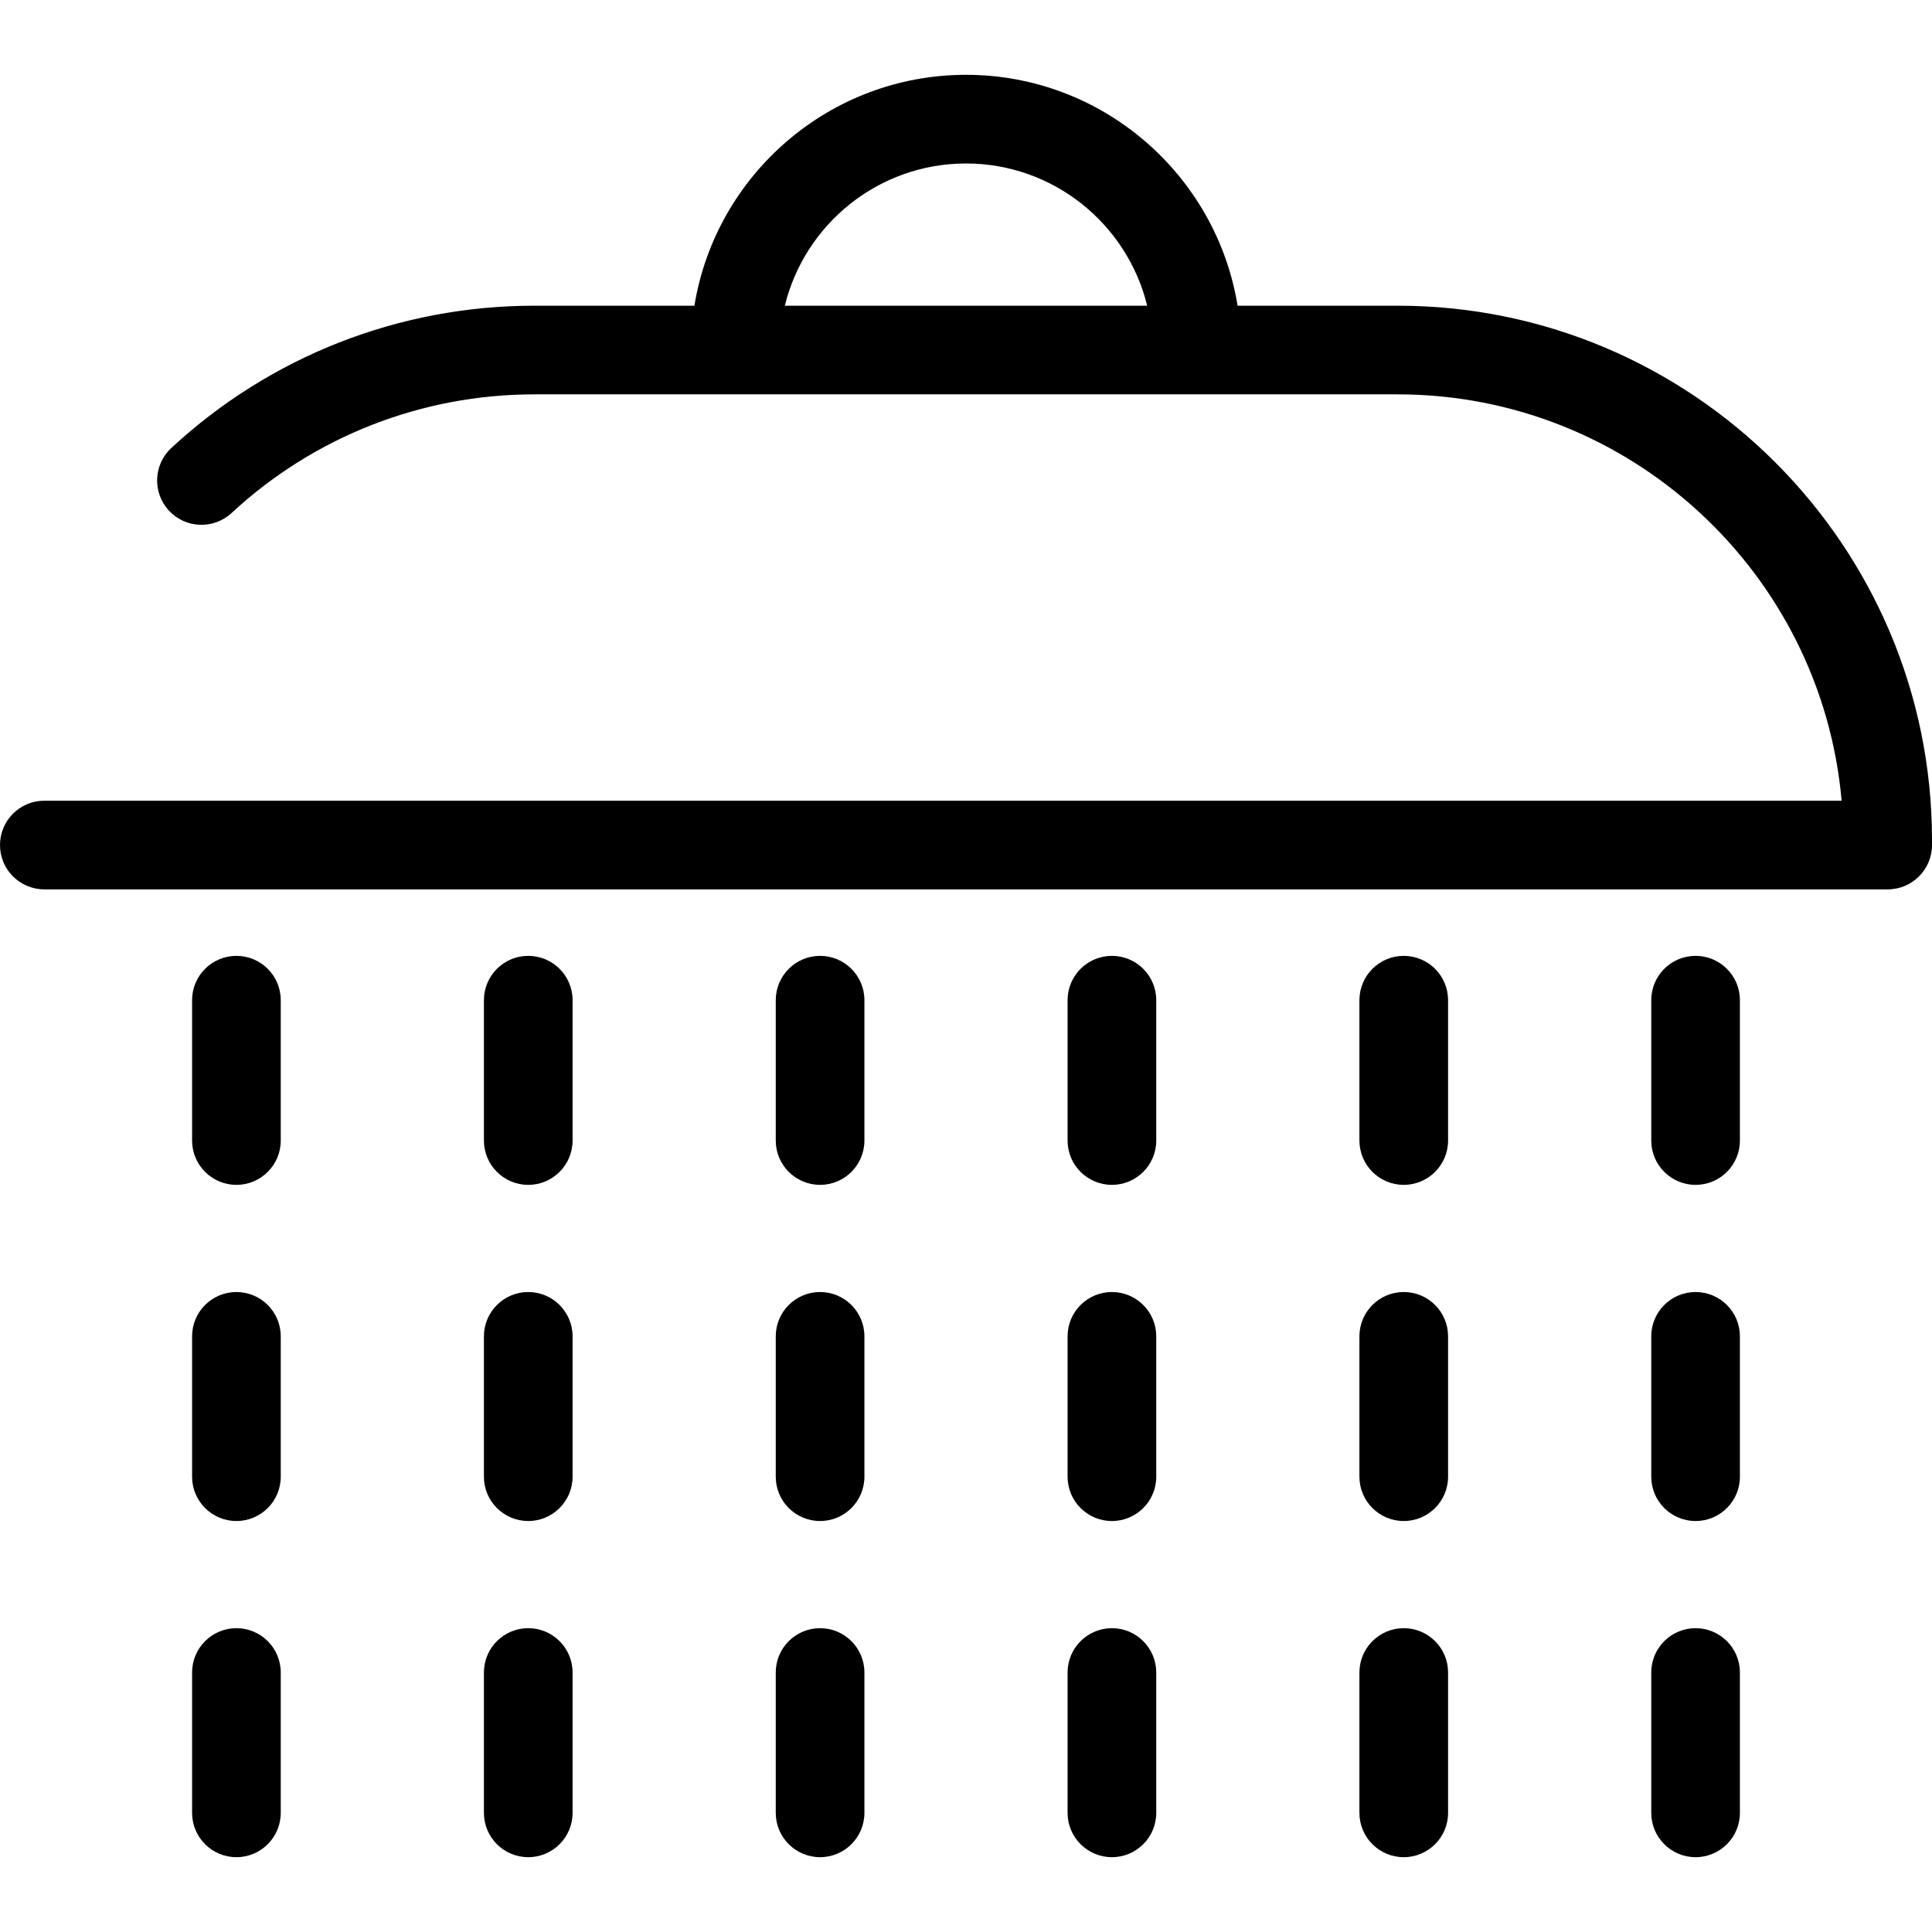<?xml version="1.0" encoding="iso-8859-1"?>
<!-- Generator: Adobe Illustrator 17.1.0, SVG Export Plug-In . SVG Version: 6.00 Build 0)  -->
<!DOCTYPE svg PUBLIC "-//W3C//DTD SVG 1.1//EN" "http://www.w3.org/Graphics/SVG/1.1/DTD/svg11.dtd">
<svg version="1.1" id="Capa_1" xmlns="http://www.w3.org/2000/svg" xmlns:xlink="http://www.w3.org/1999/xlink" x="0px" y="0px"
	 viewBox="0 0 326.875 326.875" style="enable-background:new 0 0 326.875 326.875;" xml:space="preserve">
<g>
	<path d="M236.462,51.722h-27.075c-3.598-22.12-22.829-39.063-45.95-39.063s-42.352,16.942-45.95,39.063H90.413
		c-22.854,0-44.669,8.548-61.426,24.07c-3.039,2.814-3.22,7.56-0.406,10.599s7.56,3.221,10.599,0.405
		c13.976-12.945,32.17-20.074,51.233-20.074h146.05c39.339,0,71.739,30.274,75.121,68.75H7.5c-4.142,0-7.5,3.357-7.5,7.5
		s3.358,7.5,7.5,7.5h311.875c4.142,0,7.5-3.357,7.5-7.5v-0.838C326.875,92.28,286.316,51.722,236.462,51.722z M163.438,27.659
		c14.819,0,27.279,10.269,30.655,24.063h-61.31C136.158,37.928,148.618,27.659,163.438,27.659z"/>
	<path d="M40,161.722c-4.142,0-7.5,3.357-7.5,7.5v23.744c0,4.143,3.358,7.5,7.5,7.5s7.5-3.357,7.5-7.5v-23.744
		C47.5,165.079,44.142,161.722,40,161.722z"/>
	<path d="M89.375,161.722c-4.142,0-7.5,3.357-7.5,7.5v23.744c0,4.143,3.358,7.5,7.5,7.5s7.5-3.357,7.5-7.5v-23.744
		C96.875,165.079,93.517,161.722,89.375,161.722z"/>
	<path d="M138.75,161.722c-4.142,0-7.5,3.357-7.5,7.5v23.744c0,4.143,3.358,7.5,7.5,7.5s7.5-3.357,7.5-7.5v-23.744
		C146.25,165.079,142.892,161.722,138.75,161.722z"/>
	<path d="M188.125,161.722c-4.142,0-7.5,3.357-7.5,7.5v23.744c0,4.143,3.358,7.5,7.5,7.5s7.5-3.357,7.5-7.5v-23.744
		C195.625,165.079,192.267,161.722,188.125,161.722z"/>
	<path d="M237.5,161.722c-4.142,0-7.5,3.357-7.5,7.5v23.744c0,4.143,3.358,7.5,7.5,7.5s7.5-3.357,7.5-7.5v-23.744
		C245,165.079,241.642,161.722,237.5,161.722z"/>
	<path d="M286.875,161.722c-4.142,0-7.5,3.357-7.5,7.5v23.744c0,4.143,3.358,7.5,7.5,7.5s7.5-3.357,7.5-7.5v-23.744
		C294.375,165.079,291.017,161.722,286.875,161.722z"/>
	<path d="M40,218.597c-4.142,0-7.5,3.357-7.5,7.5v23.744c0,4.143,3.358,7.5,7.5,7.5s7.5-3.357,7.5-7.5v-23.744
		C47.5,221.954,44.142,218.597,40,218.597z"/>
	<path d="M89.375,218.597c-4.142,0-7.5,3.357-7.5,7.5v23.744c0,4.143,3.358,7.5,7.5,7.5s7.5-3.357,7.5-7.5v-23.744
		C96.875,221.954,93.517,218.597,89.375,218.597z"/>
	<path d="M138.75,218.597c-4.142,0-7.5,3.357-7.5,7.5v23.744c0,4.143,3.358,7.5,7.5,7.5s7.5-3.357,7.5-7.5v-23.744
		C146.25,221.954,142.892,218.597,138.75,218.597z"/>
	<path d="M188.125,218.597c-4.142,0-7.5,3.357-7.5,7.5v23.744c0,4.143,3.358,7.5,7.5,7.5s7.5-3.357,7.5-7.5v-23.744
		C195.625,221.954,192.267,218.597,188.125,218.597z"/>
	<path d="M237.5,218.597c-4.142,0-7.5,3.357-7.5,7.5v23.744c0,4.143,3.358,7.5,7.5,7.5s7.5-3.357,7.5-7.5v-23.744
		C245,221.954,241.642,218.597,237.5,218.597z"/>
	<path d="M286.875,218.597c-4.142,0-7.5,3.357-7.5,7.5v23.744c0,4.143,3.358,7.5,7.5,7.5s7.5-3.357,7.5-7.5v-23.744
		C294.375,221.954,291.017,218.597,286.875,218.597z"/>
	<path d="M40,275.472c-4.142,0-7.5,3.357-7.5,7.5v23.744c0,4.143,3.358,7.5,7.5,7.5s7.5-3.357,7.5-7.5v-23.744
		C47.5,278.829,44.142,275.472,40,275.472z"/>
	<path d="M89.375,275.472c-4.142,0-7.5,3.357-7.5,7.5v23.744c0,4.143,3.358,7.5,7.5,7.5s7.5-3.357,7.5-7.5v-23.744
		C96.875,278.829,93.517,275.472,89.375,275.472z"/>
	<path d="M138.75,275.472c-4.142,0-7.5,3.357-7.5,7.5v23.744c0,4.143,3.358,7.5,7.5,7.5s7.5-3.357,7.5-7.5v-23.744
		C146.25,278.829,142.892,275.472,138.75,275.472z"/>
	<path d="M188.125,275.472c-4.142,0-7.5,3.357-7.5,7.5v23.744c0,4.143,3.358,7.5,7.5,7.5s7.5-3.357,7.5-7.5v-23.744
		C195.625,278.829,192.267,275.472,188.125,275.472z"/>
	<path d="M237.5,275.472c-4.142,0-7.5,3.357-7.5,7.5v23.744c0,4.143,3.358,7.5,7.5,7.5s7.5-3.357,7.5-7.5v-23.744
		C245,278.829,241.642,275.472,237.5,275.472z"/>
	<path d="M286.875,275.472c-4.142,0-7.5,3.357-7.5,7.5v23.744c0,4.143,3.358,7.5,7.5,7.5s7.5-3.357,7.5-7.5v-23.744
		C294.375,278.829,291.017,275.472,286.875,275.472z"/>
</g>
<g>
</g>
<g>
</g>
<g>
</g>
<g>
</g>
<g>
</g>
<g>
</g>
<g>
</g>
<g>
</g>
<g>
</g>
<g>
</g>
<g>
</g>
<g>
</g>
<g>
</g>
<g>
</g>
<g>
</g>
</svg>
